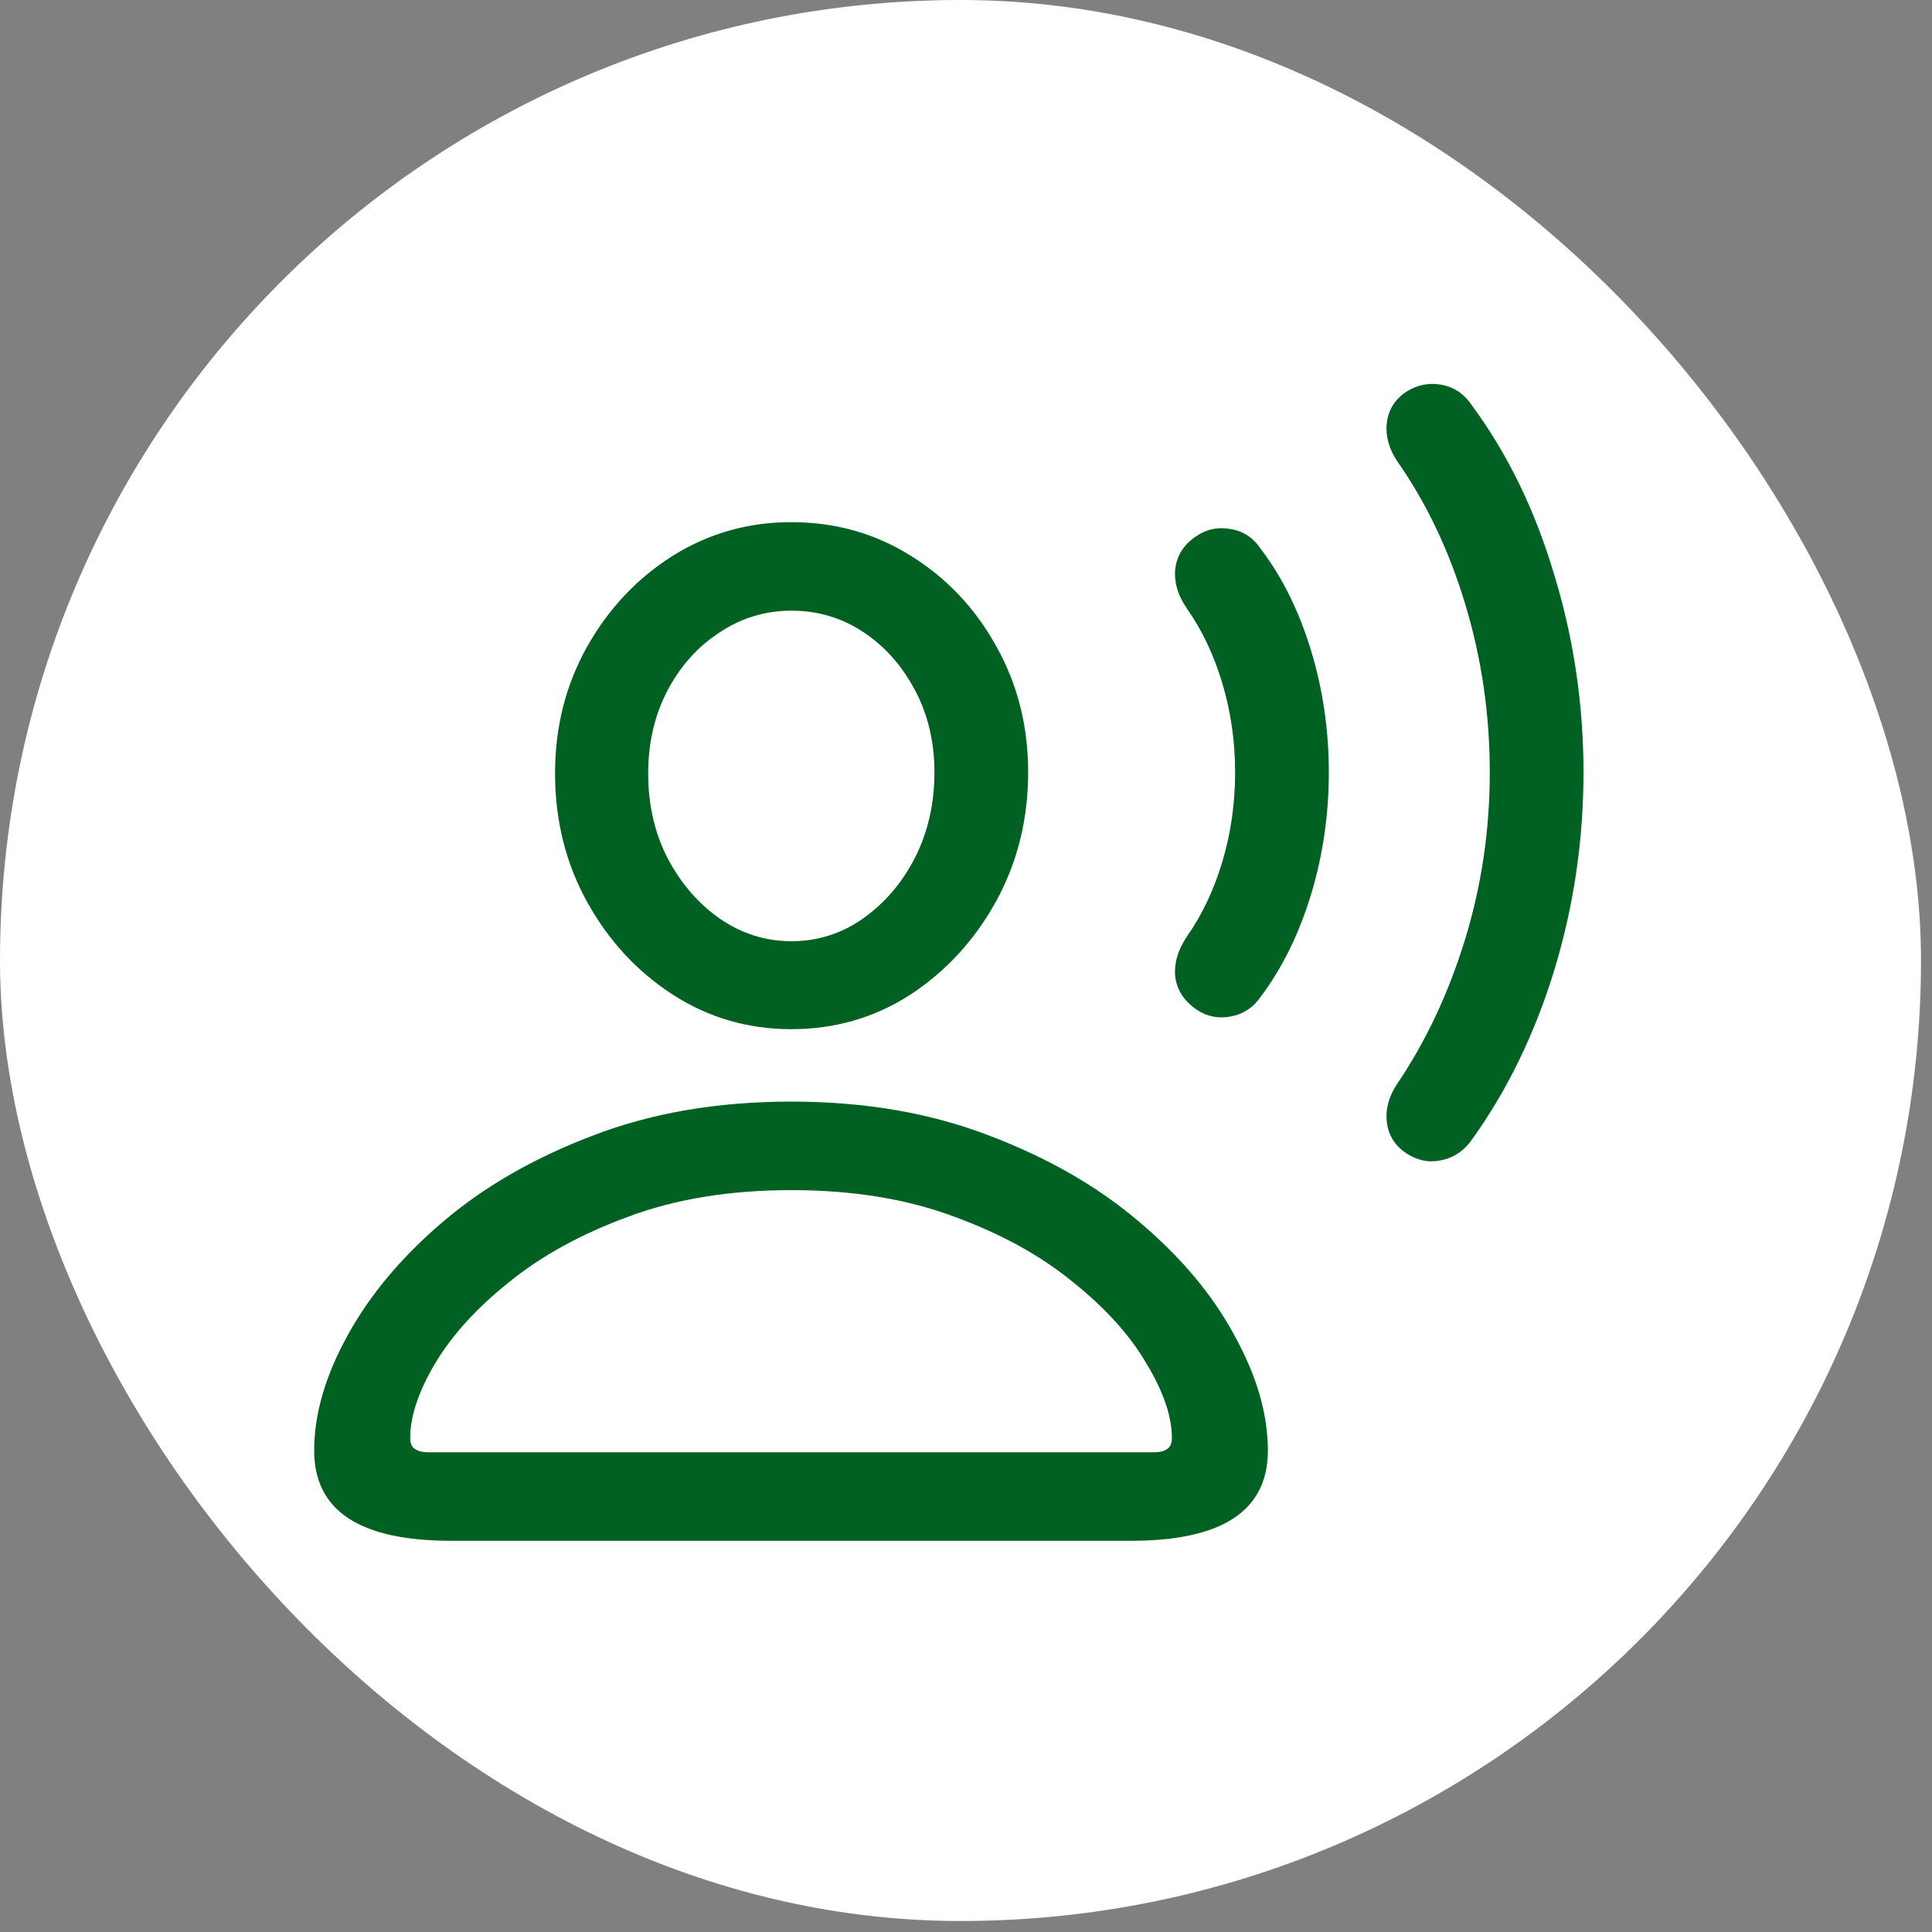 <svg width="96" height="96" viewBox="0 0 96 96" fill="none" xmlns="http://www.w3.org/2000/svg">
<rect x="0" y="0" width="96" height="96" fill="#808080" stroke="none"/>
<rect width="95.454" height="95.454" rx="47.727" fill="white"/>
<path d="M22.41 76.561C17.877 76.561 15.611 75.067 15.611 72.077C15.611 70.268 16.164 68.364 17.268 66.364C18.373 64.345 19.953 62.46 22.01 60.708C24.066 58.956 26.552 57.528 29.465 56.424C32.379 55.3 35.664 54.738 39.32 54.738C42.957 54.738 46.232 55.3 49.146 56.424C52.06 57.528 54.545 58.956 56.601 60.708C58.677 62.46 60.258 64.345 61.343 66.364C62.447 68.364 63 70.268 63 72.077C63 75.067 60.734 76.561 56.201 76.561H22.41ZM21.324 72.163H57.287C57.63 72.163 57.868 72.106 58.001 71.991C58.153 71.896 58.23 71.715 58.23 71.448C58.23 70.382 57.81 69.154 56.973 67.764C56.154 66.355 54.935 65.002 53.316 63.708C51.717 62.394 49.746 61.308 47.404 60.451C45.061 59.575 42.367 59.137 39.32 59.137C36.273 59.137 33.578 59.575 31.236 60.451C28.894 61.308 26.913 62.394 25.295 63.708C23.676 65.002 22.448 66.355 21.61 67.764C20.791 69.154 20.382 70.382 20.382 71.448C20.382 71.715 20.458 71.896 20.61 71.991C20.762 72.106 21 72.163 21.324 72.163ZM39.32 51.139C37.168 51.139 35.206 50.568 33.435 49.425C31.665 48.283 30.246 46.75 29.179 44.826C28.113 42.903 27.58 40.77 27.58 38.428C27.58 36.143 28.104 34.058 29.151 32.172C30.217 30.268 31.636 28.754 33.407 27.631C35.197 26.507 37.168 25.945 39.32 25.945C41.491 25.945 43.462 26.497 45.233 27.602C47.023 28.706 48.441 30.201 49.489 32.087C50.555 33.972 51.088 36.067 51.088 38.371C51.088 40.713 50.555 42.855 49.489 44.798C48.422 46.721 47.004 48.264 45.233 49.425C43.462 50.568 41.491 51.139 39.32 51.139ZM39.32 46.769C40.615 46.769 41.795 46.397 42.862 45.655C43.947 44.893 44.814 43.884 45.461 42.627C46.109 41.351 46.432 39.932 46.432 38.371C46.432 36.866 46.109 35.505 45.461 34.286C44.814 33.067 43.957 32.106 42.89 31.401C41.824 30.697 40.634 30.344 39.32 30.344C38.025 30.344 36.835 30.706 35.749 31.43C34.664 32.134 33.797 33.105 33.15 34.343C32.522 35.562 32.207 36.924 32.207 38.428C32.207 39.989 32.531 41.399 33.178 42.656C33.845 43.912 34.711 44.912 35.778 45.655C36.863 46.397 38.044 46.769 39.32 46.769ZM59.458 50.168C58.848 49.749 58.496 49.216 58.401 48.568C58.325 47.902 58.515 47.226 58.972 46.54C59.734 45.455 60.324 44.208 60.743 42.798C61.162 41.389 61.372 39.913 61.372 38.371C61.372 36.847 61.162 35.381 60.743 33.972C60.324 32.563 59.734 31.315 58.972 30.23C58.515 29.564 58.325 28.897 58.401 28.23C58.496 27.564 58.848 27.031 59.458 26.631C59.972 26.288 60.534 26.174 61.143 26.288C61.772 26.383 62.276 26.716 62.657 27.288C63.723 28.697 64.552 30.373 65.142 32.315C65.732 34.258 66.028 36.276 66.028 38.371C66.028 40.485 65.732 42.513 65.142 44.455C64.552 46.397 63.723 48.083 62.657 49.511C62.276 50.063 61.772 50.397 61.143 50.511C60.534 50.625 59.972 50.511 59.458 50.168ZM69.884 57.309C69.312 56.928 68.989 56.414 68.913 55.767C68.836 55.119 69.008 54.481 69.427 53.853C70.855 51.739 71.978 49.349 72.797 46.683C73.616 44.017 74.026 41.246 74.026 38.371C74.026 35.514 73.626 32.753 72.826 30.087C72.026 27.402 70.893 25.012 69.427 22.918C69.008 22.289 68.836 21.651 68.913 21.004C68.989 20.356 69.312 19.842 69.884 19.461C70.436 19.118 71.017 19.004 71.626 19.118C72.255 19.233 72.759 19.575 73.14 20.147C74.911 22.546 76.273 25.345 77.225 28.545C78.196 31.725 78.682 35 78.682 38.371C78.682 41.761 78.196 45.045 77.225 48.226C76.254 51.387 74.892 54.186 73.14 56.623C72.759 57.176 72.255 57.519 71.626 57.652C71.017 57.785 70.436 57.671 69.884 57.309Z" fill="#006123"/>
</svg>
